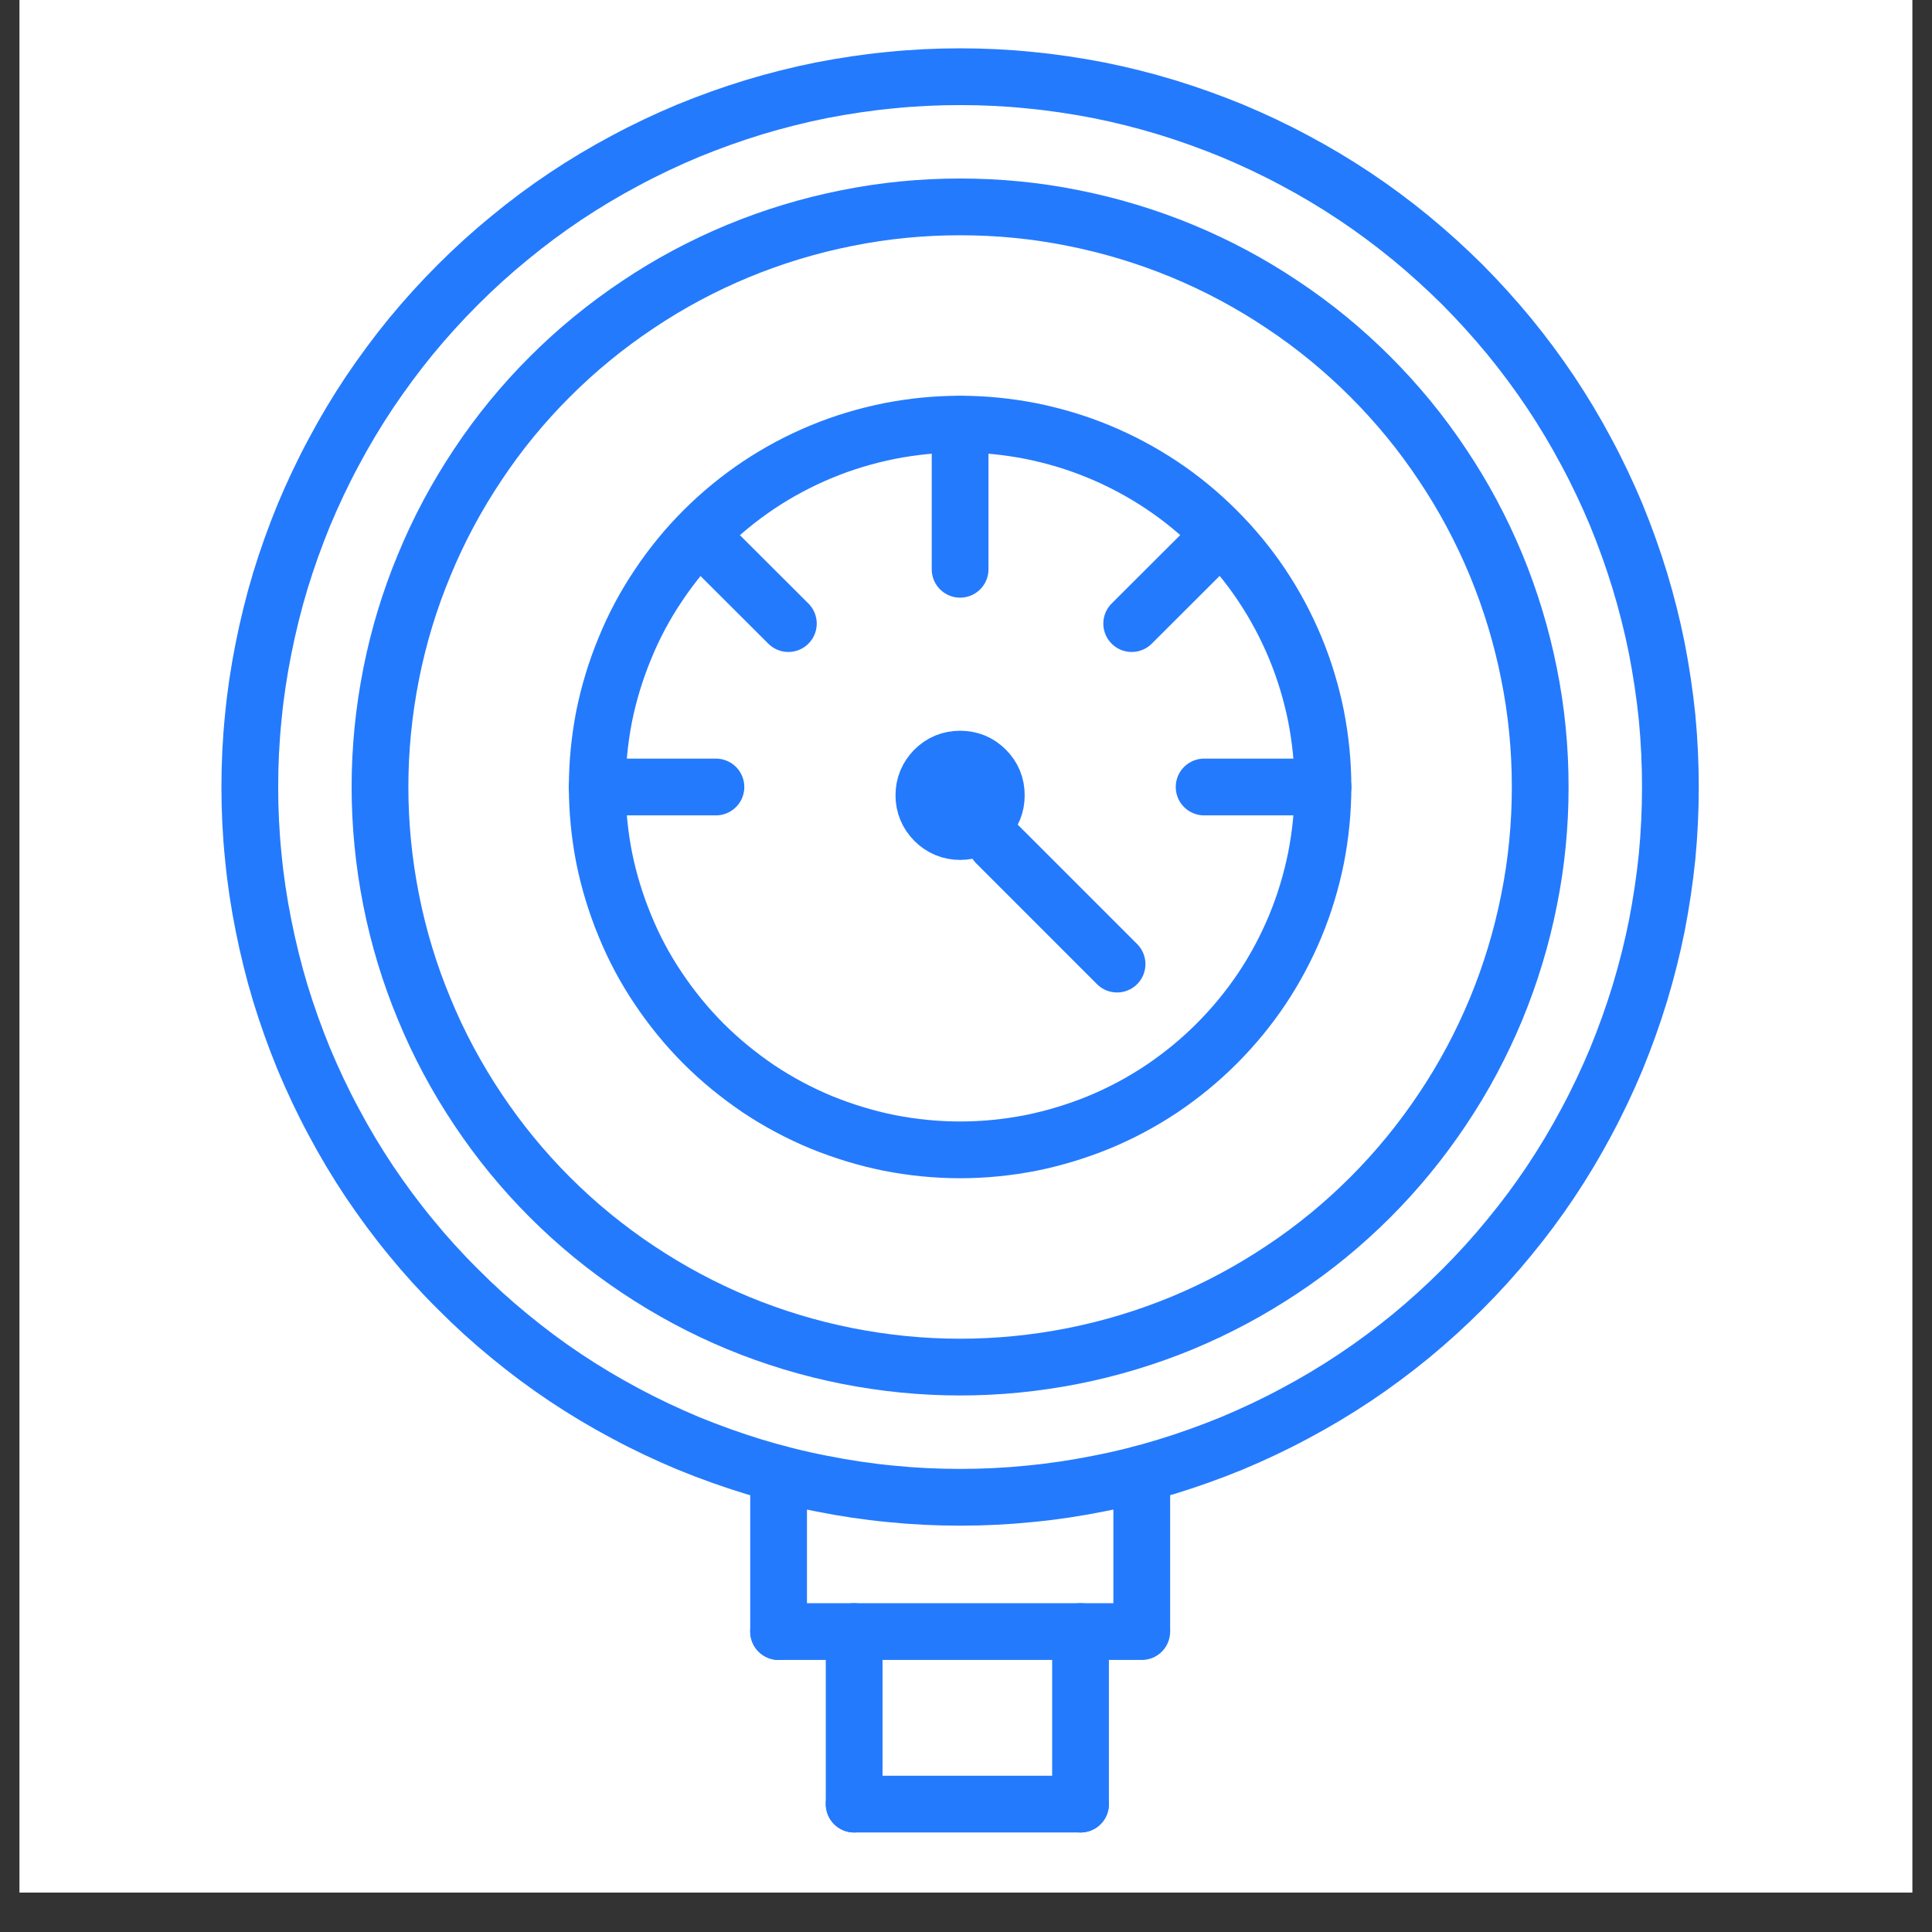 <svg version="1.0" preserveAspectRatio="xMidYMid meet" height="64" viewBox="0 0 48 48" zoomAndPan="magnify" width="64" xmlns:xlink="http://www.w3.org/1999/xlink" xmlns="http://www.w3.org/2000/svg"><rect x="0" y="0" width="48" height="48" fill="#333333" stroke="none"/><defs><clipPath id="f581deac7e"><path clip-rule="nonzero" d="M 0.488 0 L 47.508 0 L 47.508 47.02 L 0.488 47.02 Z M 0.488 0"></path></clipPath></defs><g clip-path="url(#f581deac7e)"><path fill-rule="nonzero" fill-opacity="1" d="M 0.488 0 L 47.512 0 L 47.512 47.02 L 0.488 47.02 Z M 0.488 0" fill="#ffffff"></path><path fill-rule="nonzero" fill-opacity="1" d="M 0.488 0 L 47.512 0 L 47.512 47.02 L 0.488 47.02 Z M 0.488 0" fill="#ffffff"></path><path stroke-miterlimit="10" stroke-opacity="1" stroke-width="5" stroke="#247afd" d="M 179.966 103.871 C 179.966 105.924 179.869 107.962 179.675 110.001 C 179.467 112.04 179.162 114.065 178.774 116.076 C 178.371 118.087 177.872 120.07 177.276 122.04 C 176.679 123.995 175.986 125.923 175.209 127.823 C 174.419 129.709 173.545 131.568 172.574 133.371 C 171.617 135.174 170.563 136.935 169.426 138.641 C 168.288 140.347 167.068 141.984 165.764 143.565 C 164.46 145.16 163.087 146.672 161.645 148.114 C 160.189 149.57 158.677 150.943 157.096 152.247 C 155.501 153.551 153.864 154.771 152.158 155.909 C 150.453 157.046 148.691 158.1 146.888 159.057 C 145.085 160.028 143.227 160.901 141.34 161.692 C 139.44 162.469 137.512 163.162 135.557 163.759 C 133.601 164.355 131.604 164.854 129.593 165.243 C 127.582 165.645 125.557 165.95 123.518 166.144 C 121.48 166.352 119.441 166.449 117.388 166.449 C 115.336 166.449 113.297 166.352 111.258 166.144 C 109.219 165.95 107.194 165.645 105.183 165.243 C 103.172 164.854 101.189 164.355 99.219 163.759 C 97.264 163.162 95.336 162.469 93.436 161.692 C 91.55 160.901 89.691 160.028 87.888 159.057 C 86.085 158.1 84.324 157.046 82.618 155.909 C 80.912 154.771 79.275 153.551 77.694 152.247 C 76.099 150.943 74.588 149.57 73.145 148.114 C 71.689 146.672 70.316 145.16 69.012 143.565 C 67.708 141.984 66.502 140.347 65.351 138.641 C 64.213 136.935 63.159 135.174 62.202 133.371 C 61.231 131.568 60.358 129.709 59.567 127.823 C 58.79 125.923 58.097 123.995 57.501 122.04 C 56.904 120.07 56.419 118.087 56.017 116.076 C 55.614 114.065 55.309 112.04 55.115 110.001 C 54.907 107.962 54.81 105.924 54.81 103.871 C 54.81 101.818 54.907 99.78 55.115 97.741 C 55.309 95.702 55.614 93.677 56.017 91.666 C 56.419 89.655 56.904 87.672 57.501 85.702 C 58.097 83.747 58.79 81.819 59.567 79.919 C 60.358 78.033 61.231 76.174 62.202 74.371 C 63.159 72.568 64.213 70.807 65.351 69.101 C 66.502 67.395 67.708 65.758 69.012 64.163 C 70.316 62.582 71.689 61.07 73.145 59.614 C 74.588 58.172 76.099 56.799 77.694 55.495 C 79.275 54.191 80.912 52.971 82.618 51.833 C 84.324 50.696 86.085 49.642 87.888 48.685 C 89.691 47.714 91.55 46.841 93.436 46.05 C 95.336 45.273 97.264 44.58 99.219 43.983 C 101.189 43.387 103.172 42.888 105.183 42.486 C 107.194 42.097 109.219 41.792 111.258 41.598 C 113.297 41.39 115.336 41.293 117.388 41.293 C 119.441 41.293 121.48 41.39 123.518 41.598 C 125.557 41.792 127.582 42.097 129.593 42.486 C 131.604 42.888 133.601 43.387 135.557 43.983 C 137.512 44.58 139.44 45.273 141.34 46.05 C 143.227 46.841 145.085 47.714 146.888 48.685 C 148.691 49.642 150.453 50.696 152.158 51.833 C 153.864 52.971 155.501 54.191 157.096 55.495 C 158.677 56.799 160.189 58.172 161.645 59.614 C 163.087 61.07 164.46 62.582 165.764 64.163 C 167.068 65.758 168.288 67.395 169.426 69.101 C 170.563 70.807 171.617 72.568 172.574 74.371 C 173.545 76.174 174.419 78.033 175.209 79.919 C 175.986 81.819 176.679 83.747 177.276 85.702 C 177.872 87.672 178.371 89.655 178.774 91.666 C 179.162 93.677 179.467 95.702 179.675 97.741 C 179.869 99.78 179.966 101.818 179.966 103.871 Z M 179.966 103.871" stroke-linejoin="miter" fill="none" transform="matrix(0.282, 0, 0, 0.282, -9.25, -9.739)" stroke-linecap="butt"></path><path stroke-miterlimit="10" stroke-opacity="1" stroke-width="5" stroke="#247afd" d="M 168.496 103.871 C 168.496 107.227 168.177 110.556 167.512 113.843 C 166.86 117.13 165.889 120.334 164.613 123.427 C 163.323 126.533 161.756 129.474 159.884 132.261 C 158.025 135.049 155.903 137.643 153.532 140.014 C 151.16 142.386 148.58 144.508 145.779 146.366 C 142.991 148.225 140.051 149.806 136.944 151.096 C 133.851 152.372 130.647 153.343 127.36 153.995 C 124.073 154.646 120.745 154.979 117.388 154.979 C 114.032 154.979 110.717 154.646 107.416 153.995 C 104.129 153.343 100.925 152.372 97.833 151.096 C 94.726 149.806 91.785 148.225 88.998 146.366 C 86.21 144.508 83.616 142.386 81.245 140.014 C 78.873 137.643 76.751 135.049 74.893 132.261 C 73.034 129.474 71.453 126.533 70.177 123.427 C 68.887 120.334 67.916 117.13 67.265 113.843 C 66.613 110.556 66.28 107.227 66.28 103.871 C 66.28 100.515 66.613 97.186 67.265 93.899 C 67.916 90.612 68.887 87.408 70.177 84.315 C 71.453 81.209 73.034 78.268 74.893 75.481 C 76.751 72.679 78.873 70.099 81.245 67.728 C 83.616 65.356 86.21 63.234 88.998 61.376 C 91.785 59.503 94.726 57.936 97.833 56.646 C 100.925 55.37 104.129 54.399 107.416 53.747 C 110.717 53.082 114.032 52.763 117.388 52.763 C 120.745 52.763 124.073 53.082 127.36 53.747 C 130.647 54.399 133.851 55.37 136.944 56.646 C 140.051 57.936 142.991 59.503 145.779 61.376 C 148.58 63.234 151.16 65.356 153.532 67.728 C 155.903 70.099 158.025 72.679 159.884 75.481 C 161.756 78.268 163.323 81.209 164.613 84.315 C 165.889 87.408 166.86 90.612 167.512 93.899 C 168.177 97.186 168.496 100.515 168.496 103.871 Z M 168.496 103.871" stroke-linejoin="miter" fill="none" transform="matrix(0.282, 0, 0, 0.282, -9.25, -9.739)" stroke-linecap="butt"></path><path stroke-miterlimit="10" stroke-opacity="1" stroke-width="5" stroke="#247afd" d="M 149.357 103.871 C 149.357 105.965 149.149 108.046 148.747 110.112 C 148.331 112.165 147.734 114.162 146.93 116.104 C 146.125 118.045 145.141 119.89 143.976 121.638 C 142.811 123.371 141.479 124.994 139.995 126.478 C 138.511 127.962 136.902 129.28 135.155 130.458 C 133.407 131.623 131.563 132.608 129.621 133.413 C 127.679 134.203 125.682 134.813 123.629 135.229 C 121.563 135.632 119.482 135.84 117.388 135.84 C 115.294 135.84 113.214 135.632 111.147 135.229 C 109.094 134.813 107.097 134.203 105.155 133.413 C 103.214 132.608 101.369 131.623 99.622 130.458 C 97.888 129.28 96.265 127.962 94.781 126.478 C 93.297 124.994 91.98 123.371 90.815 121.638 C 89.636 119.89 88.651 118.045 87.86 116.104 C 87.056 114.162 86.446 112.165 86.03 110.112 C 85.628 108.046 85.42 105.965 85.42 103.871 C 85.42 101.777 85.628 99.696 86.03 97.63 C 86.446 95.577 87.056 93.58 87.86 91.638 C 88.651 89.697 89.636 87.852 90.815 86.104 C 91.98 84.357 93.297 82.748 94.781 81.264 C 96.265 79.78 97.888 78.449 99.622 77.284 C 101.369 76.119 103.214 75.134 105.155 74.329 C 107.097 73.525 109.094 72.929 111.147 72.513 C 113.214 72.11 115.294 71.902 117.388 71.902 C 119.482 71.902 121.563 72.11 123.629 72.513 C 125.682 72.929 127.679 73.525 129.621 74.329 C 131.563 75.134 133.407 76.119 135.155 77.284 C 136.902 78.449 138.511 79.78 139.995 81.264 C 141.479 82.748 142.811 84.357 143.976 86.104 C 145.141 87.852 146.125 89.697 146.93 91.638 C 147.734 93.58 148.331 95.577 148.747 97.63 C 149.149 99.696 149.357 101.777 149.357 103.871 Z M 149.357 103.871" stroke-linejoin="miter" fill="none" transform="matrix(0.282, 0, 0, 0.282, -9.25, -9.739)" stroke-linecap="butt"></path></g><path stroke-miterlimit="4" stroke-opacity="1" stroke-width="5" stroke="#247afd" d="M 101.397 164.397 L 101.397 178.28" stroke-linejoin="round" fill="none" transform="matrix(0.282, 0, 0, 0.282, -9.25, -9.739)" stroke-linecap="round"></path><path stroke-miterlimit="10" stroke-opacity="1" stroke-width="5" stroke="#247afd" d="M 133.393 164.397 L 133.393 178.28" stroke-linejoin="miter" fill="none" transform="matrix(0.282, 0, 0, 0.282, -9.25, -9.739)" stroke-linecap="butt"></path><path stroke-miterlimit="4" stroke-opacity="1" stroke-width="5" stroke="#247afd" d="M 101.397 178.28 L 133.393 178.28" stroke-linejoin="round" fill="none" transform="matrix(0.282, 0, 0, 0.282, -9.25, -9.739)" stroke-linecap="round"></path><path stroke-miterlimit="4" stroke-opacity="1" stroke-width="5" stroke="#247afd" d="M 108.054 178.28 L 108.054 193.48" stroke-linejoin="round" fill="none" transform="matrix(0.282, 0, 0, 0.282, -9.25, -9.739)" stroke-linecap="round"></path><path stroke-miterlimit="4" stroke-opacity="1" stroke-width="5" stroke="#247afd" d="M 127.998 178.28 L 127.998 193.48" stroke-linejoin="round" fill="none" transform="matrix(0.282, 0, 0, 0.282, -9.25, -9.739)" stroke-linecap="round"></path><path stroke-miterlimit="4" stroke-opacity="1" stroke-width="5" stroke="#247afd" d="M 108.054 193.48 L 127.998 193.48" stroke-linejoin="round" fill="none" transform="matrix(0.282, 0, 0, 0.282, -9.25, -9.739)" stroke-linecap="round"></path><path stroke-miterlimit="4" stroke-opacity="1" stroke-width="5" stroke="#247afd" d="M 117.388 71.902 L 117.388 84.69" stroke-linejoin="round" fill="none" transform="matrix(0.282, 0, 0, 0.282, -9.25, -9.739)" stroke-linecap="round"></path><path stroke-miterlimit="4" stroke-opacity="1" stroke-width="5" stroke="#247afd" d="M 139.107 82.887 L 132.506 89.475" stroke-linejoin="round" fill="none" transform="matrix(0.282, 0, 0, 0.282, -9.25, -9.739)" stroke-linecap="round"></path><path stroke-miterlimit="4" stroke-opacity="1" stroke-width="5" stroke="#247afd" d="M 149.357 103.871 L 138.886 103.871" stroke-linejoin="round" fill="none" transform="matrix(0.282, 0, 0, 0.282, -9.25, -9.739)" stroke-linecap="round"></path><path stroke-miterlimit="4" stroke-opacity="1" stroke-width="5" stroke="#247afd" d="M 95.655 82.887 L 102.257 89.475" stroke-linejoin="round" fill="none" transform="matrix(0.282, 0, 0, 0.282, -9.25, -9.739)" stroke-linecap="round"></path><path stroke-miterlimit="4" stroke-opacity="1" stroke-width="5" stroke="#247afd" d="M 85.406 103.871 L 95.877 103.871" stroke-linejoin="round" fill="none" transform="matrix(0.282, 0, 0, 0.282, -9.25, -9.739)" stroke-linecap="round"></path><path stroke-miterlimit="4" stroke-opacity="1" stroke-width="5" stroke="#247afd" d="M 120.578 104.606 C 120.578 105.48 120.273 106.229 119.649 106.853 C 119.025 107.477 118.276 107.796 117.388 107.796 C 116.514 107.796 115.752 107.477 115.127 106.853 C 114.517 106.229 114.198 105.48 114.198 104.606 C 114.198 103.718 114.517 102.97 115.127 102.345 C 115.752 101.721 116.514 101.416 117.388 101.416 C 118.276 101.416 119.025 101.721 119.649 102.345 C 120.273 102.97 120.578 103.718 120.578 104.606 Z M 120.578 104.606" stroke-linejoin="round" fill-rule="nonzero" fill="#247afd" fill-opacity="1" transform="matrix(0.282, 0, 0, 0.282, -9.25, -9.739)" stroke-linecap="round"></path><path stroke-miterlimit="4" stroke-opacity="1" stroke-width="5" stroke="#247afd" d="M 120.578 108.836 L 131.216 119.474" stroke-linejoin="round" fill="none" transform="matrix(0.282, 0, 0, 0.282, -9.25, -9.739)" stroke-linecap="round"></path></svg>